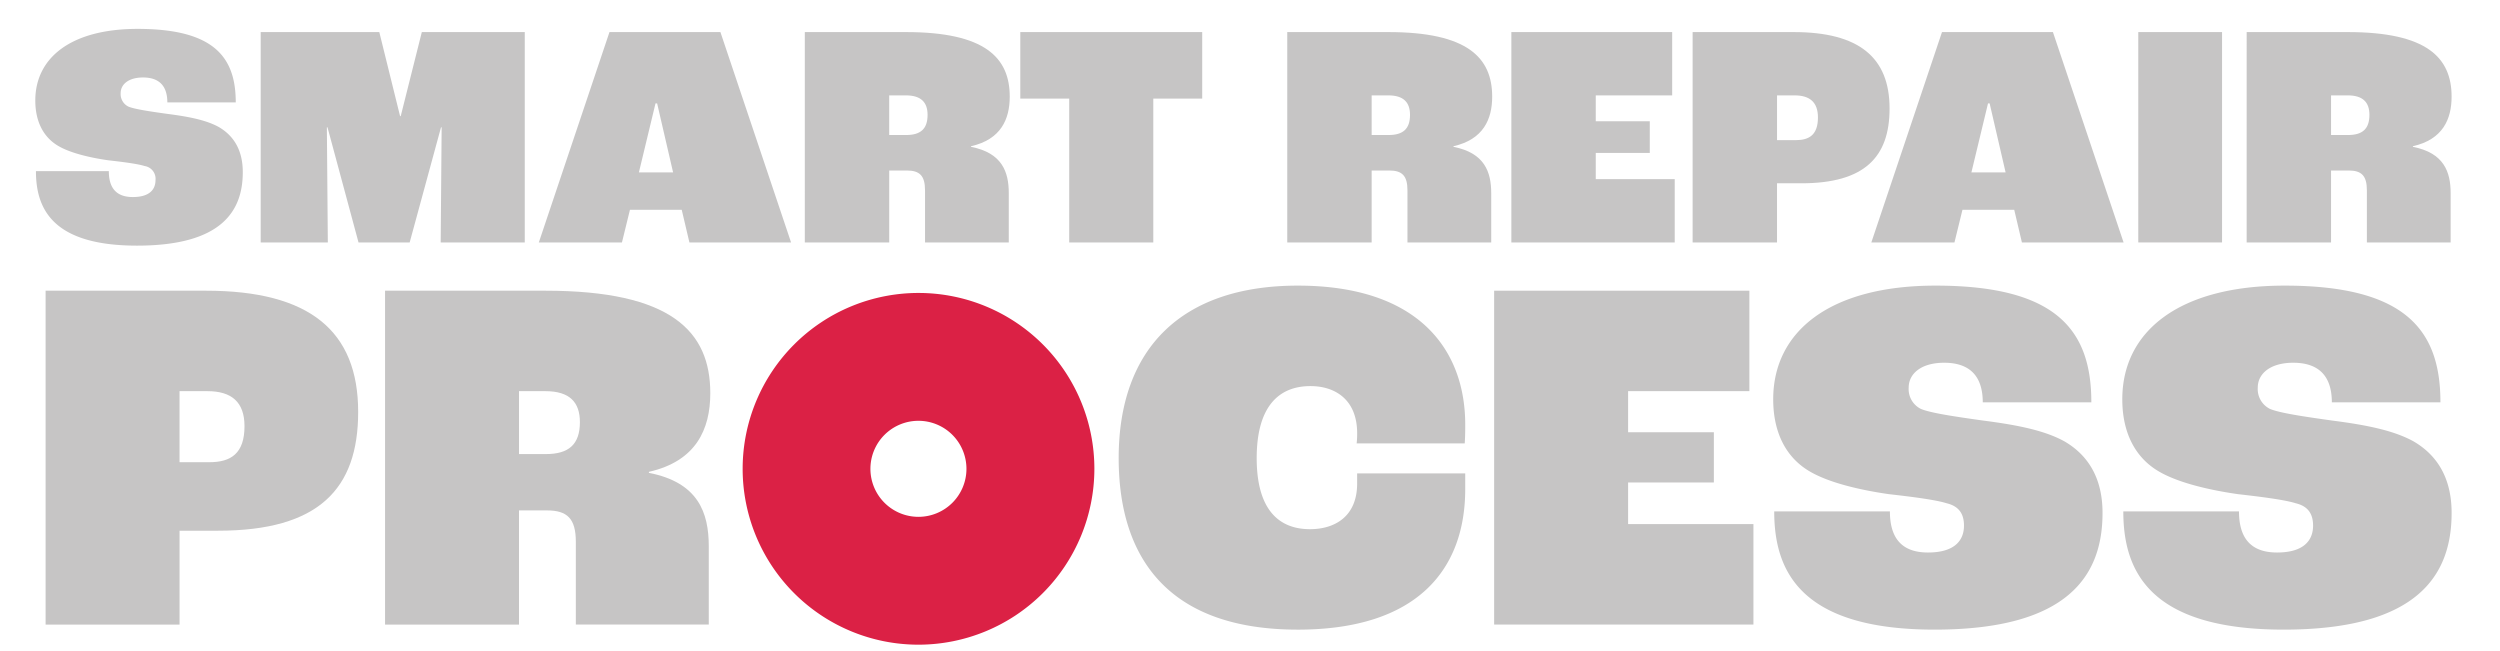<?xml version="1.0" encoding="UTF-8"?> <svg xmlns="http://www.w3.org/2000/svg" xmlns:xlink="http://www.w3.org/1999/xlink" width="779" height="203" viewBox="0 0 779 203"><rect x="0" y="0" width="779" height="203" fill="#333333" stroke="none"/><defs><clipPath id="clip-Mobile_Smart_Repair_Process"><rect width="779" height="203"></rect></clipPath></defs><g id="Mobile_Smart_Repair_Process" data-name="Mobile_Smart Repair Process" clip-path="url(#clip-Mobile_Smart_Repair_Process)"><rect width="779" height="203" fill="#fff"></rect><path id="Path_3649" data-name="Path 3649" d="M-568.944,1154.539h22.713c0,4.98,2.092,8.068,7.471,8.068,5.48,0,7.073-2.59,7.073-5.28a4.022,4.022,0,0,0-3.386-4.383c-2.192-.7-6.974-1.3-11.357-1.793-4.88-.7-11.655-2.092-15.739-4.582-4.284-2.59-6.973-7.273-6.973-14.047,0-13.348,11.157-22.314,31.878-22.314,24.008,0,30.583,8.966,30.583,22.912H-528c0-5.279-2.69-7.77-7.572-7.77-4.583,0-6.973,2.192-6.973,4.881a4.342,4.342,0,0,0,2.39,4.184c1.894.8,6.575,1.5,12.254,2.291,6.973.9,12.153,1.992,15.938,4.084,4.782,2.789,7.472,7.373,7.472,14.047,0,12.153-6.575,22.912-32.973,22.912C-564.062,1177.749-568.944,1165.994-568.944,1154.539Z" transform="translate(580.143 -1101.208)" fill="#c6c5c5"></path><path id="Path_3650" data-name="Path 3650" d="M-479.61,1111.478h36.959l6.475,26.2h.2l6.575-26.2h32.078v65.549h-26.2l.3-35.863h-.2l-9.763,35.863h-15.939l-9.663-35.863h-.2l.3,35.863h-20.92Z" transform="translate(560.84 -1101.482)" fill="#c6c5c5"></path><path id="Path_3651" data-name="Path 3651" d="M-324.592,1166.866H-340.73l-2.491,10.161h-25.9l22.015-65.549h34.568l22.016,65.549H-322.2Zm-2.69-11.656-4.981-21.517h-.5l-5.18,21.517Z" transform="translate(537.02 -1101.482)" fill="#c6c5c5"></path><path id="Path_3652" data-name="Path 3652" d="M-263.458,1111.478h31.479c24.706,0,32.376,7.97,32.376,20.123,0,7.072-2.789,13.348-12.054,15.44v.2c9.663,1.893,11.755,7.771,11.755,14.445v15.342H-226v-16.238c0-4.583-1.694-6.177-5.678-6.177h-5.479v22.414h-26.3Zm31.579,32.077c4.483,0,6.674-1.893,6.674-6.276,0-3.885-1.992-6.077-6.774-6.077h-5.18v12.353Z" transform="translate(514.238 -1101.482)" fill="#c6c5c5"></path><path id="Path_3653" data-name="Path 3653" d="M-162.618,1132.2H-177.86v-20.721h56.683V1132.2h-15.242v44.828h-26.2Z" transform="translate(495.785 -1101.482)" fill="#c6c5c5"></path><path id="Path_3654" data-name="Path 3654" d="M-71.817,1111.478h31.48c24.706,0,32.376,7.97,32.376,20.123,0,7.072-2.789,13.348-12.054,15.44v.2c9.663,1.893,11.754,7.771,11.754,14.445v15.342h-26.1v-16.238c0-4.583-1.694-6.177-5.678-6.177h-5.479v22.414h-26.3Zm31.579,32.077c4.483,0,6.675-1.893,6.675-6.276,0-3.885-1.992-6.077-6.774-6.077h-5.18v12.353Z" transform="translate(472.924 -1101.482)" fill="#c6c5c5"></path><path id="Path_3655" data-name="Path 3655" d="M17.208,1111.478H67.317V1131.2H43.508v8.069H60.343v9.862H43.508v8.169H68.114v19.725H17.208Z" transform="translate(453.73 -1101.482)" fill="#c6c5c5"></path><path id="Path_3656" data-name="Path 3656" d="M89.216,1111.478H120.7c20.322,0,29.886,7.87,29.886,23.808,0,15.142-7.77,23.311-27.5,23.311h-7.571v18.43h-26.3Zm32.177,33.671c4.184,0,6.874-1.693,6.874-7.072,0-4.782-2.59-6.874-7.272-6.874h-5.479v13.947Z" transform="translate(438.205 -1101.482)" fill="#c6c5c5"></path><path id="Path_3657" data-name="Path 3657" d="M204.738,1166.866H188.6l-2.491,10.161h-25.9l22.017-65.549h34.567l22.016,65.549H207.129Zm-2.69-11.656-4.98-21.517h-.5l-5.18,21.517Z" transform="translate(422.9 -1101.482)" fill="#c6c5c5"></path><path id="Path_3658" data-name="Path 3658" d="M266.253,1111.478h26.1v65.549h-26.1Z" transform="translate(400.037 -1101.482)" fill="#c6c5c5"></path><path id="Path_3659" data-name="Path 3659" d="M309.306,1111.478h31.48c24.7,0,32.376,7.97,32.376,20.123,0,7.072-2.789,13.348-12.054,15.44v.2c9.664,1.893,11.756,7.771,11.756,14.445v15.342h-26.1v-16.238c0-4.583-1.693-6.177-5.678-6.177H335.6v22.414h-26.3Zm31.579,32.077c4.483,0,6.674-1.893,6.674-6.276,0-3.885-1.992-6.077-6.774-6.077H335.6v12.353Z" transform="translate(390.756 -1101.482)" fill="#c6c5c5"></path><g id="Group_15841" data-name="Group 15841" transform="translate(17926 -749)"><path id="Path_3660" data-name="Path 3660" d="M425.508,1111.478H475.47c32.252,0,47.432,12.49,47.432,37.786,0,24.032-12.333,37-43.637,37H467.248v29.25h-41.74Zm51.068,53.439c6.64,0,10.909-2.688,10.909-11.225,0-7.59-4.111-10.91-11.542-10.91h-8.7v22.135Z" transform="translate(-18337.297 -271.897)" fill="#c6c5c5"></path><path id="Path_3661" data-name="Path 3661" d="M510.47,1111.478h49.961c39.209,0,51.383,12.649,51.383,31.938,0,11.224-4.427,21.185-19.131,24.505v.316c15.338,3,18.658,12.334,18.658,22.925v24.349H569.917V1189.74c0-7.273-2.687-9.8-9.011-9.8h-8.7v35.574H510.47Zm50.12,50.909c7.115,0,10.593-3,10.593-9.96,0-6.166-3.162-9.644-10.751-9.644H552.21v19.6Z" transform="translate(-18316.486 -271.897)" fill="#c6c5c5"></path><path id="Path_3662" data-name="Path 3662" d="M694.093,1163.964c0-34.31,19.763-53.756,55.81-53.756,37.946,0,52.175,20.238,52.175,43.321,0,1.263,0,3.636-.158,5.849H768.244a27.233,27.233,0,0,0,.158-3.162c0-10.435-6.8-14.7-14.544-14.7-10.119,0-16.759,6.64-16.759,22.451,0,16.125,6.957,22.134,16.6,22.134,7.746,0,14.7-3.953,14.7-14.229v-3.162h33.677v4.9c0,24.98-14.861,43.795-52.175,43.795C710.062,1217.4,694.093,1195.584,694.093,1163.964Z" transform="translate(-18271.512 -272.208)" fill="#c6c5c5"></path><path id="Path_3663" data-name="Path 3663" d="M788.071,1111.478H867.6v31.3H829.811v12.806h26.72v15.653h-26.72v12.965h39.052v31.305H788.071Z" transform="translate(-18248.494 -271.897)" fill="#c6c5c5"></path><path id="Path_3664" data-name="Path 3664" d="M858.235,1180.565h36.048c0,7.9,3.32,12.805,11.857,12.805,8.7,0,11.227-4.111,11.227-8.379,0-3.478-1.424-6.008-5.376-6.957-3.478-1.107-11.067-2.056-18.024-2.846-7.749-1.105-18.5-3.32-24.981-7.272-6.8-4.111-11.067-11.543-11.067-22.294,0-21.185,17.708-35.415,50.594-35.415,38.1,0,48.537,14.23,48.537,36.363H923.216c0-8.378-4.269-12.331-12.015-12.331-7.273,0-11.069,3.478-11.069,7.746a6.891,6.891,0,0,0,3.8,6.64c3,1.265,10.435,2.373,19.446,3.637,11.069,1.424,19.289,3.162,25.3,6.482,7.589,4.427,11.858,11.7,11.858,22.294,0,19.288-10.435,36.363-52.332,36.363C865.983,1217.4,858.235,1198.746,858.235,1180.565Z" transform="translate(-18231.387 -272.208)" fill="#c6c5c5"></path><path id="Path_3665" data-name="Path 3665" d="M945.61,1180.565h36.048c0,7.9,3.32,12.805,11.857,12.805,8.7,0,11.227-4.111,11.227-8.379,0-3.478-1.424-6.008-5.375-6.957-3.478-1.107-11.068-2.056-18.024-2.846-7.748-1.105-18.5-3.32-24.981-7.272-6.8-4.111-11.068-11.543-11.068-22.294,0-21.185,17.708-35.415,50.594-35.415,38.1,0,48.537,14.23,48.537,36.363h-33.835c0-8.378-4.269-12.331-12.015-12.331-7.273,0-11.069,3.478-11.069,7.746a6.891,6.891,0,0,0,3.8,6.64c3,1.265,10.435,2.373,19.446,3.637,11.069,1.424,19.289,3.162,25.3,6.482,7.589,4.427,11.858,11.7,11.858,22.294,0,19.288-10.435,36.363-52.332,36.363C953.358,1217.4,945.61,1198.746,945.61,1180.565Z" transform="translate(-18209.986 -272.208)" fill="#c6c5c5"></path><path id="Path_3621" data-name="Path 3621" d="M654.761,1221.644a54.8,54.8,0,1,1,54.812-54.792h0A54.859,54.859,0,0,1,654.761,1221.644Zm0-69.763a14.962,14.962,0,1,0,14.95,14.973A14.962,14.962,0,0,0,654.761,1151.88Z" transform="translate(-18294.564 -271.759)" fill="#db2145"></path></g></g></svg> 